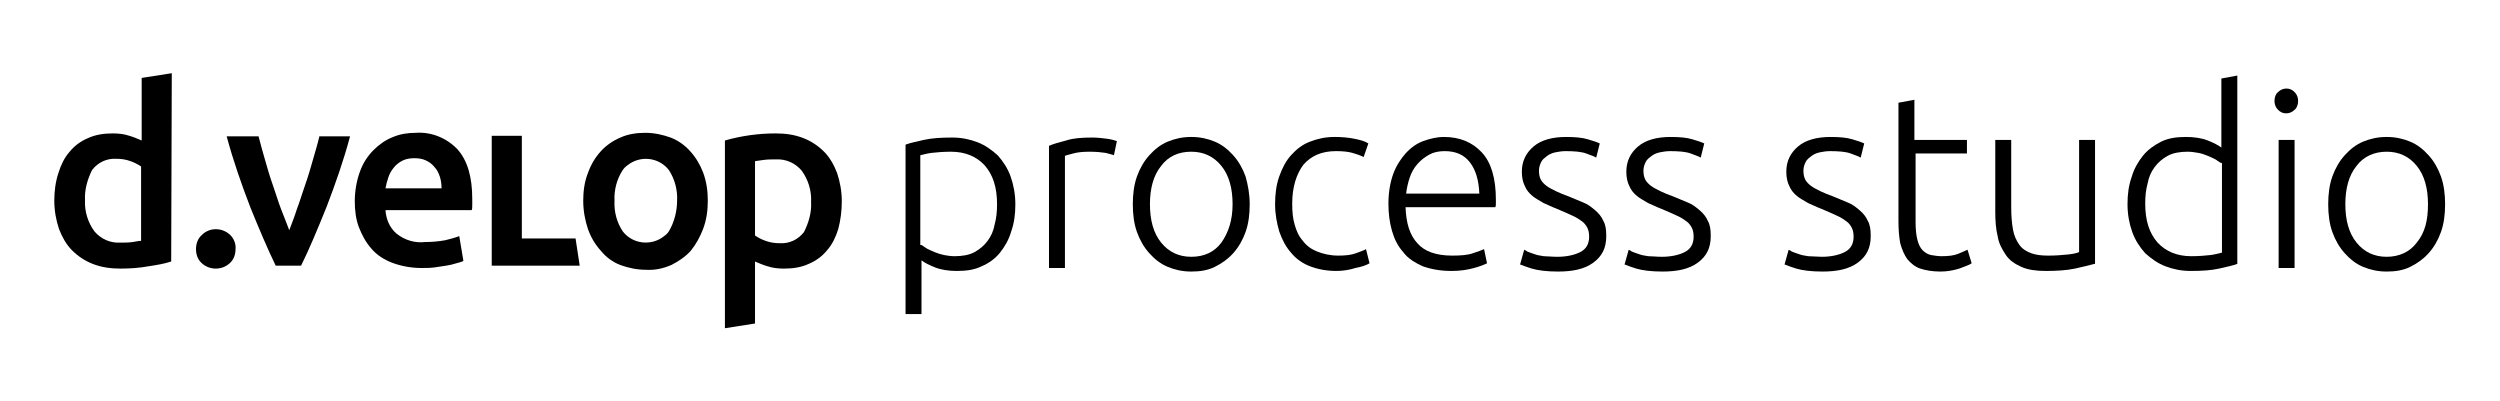 <?xml version="1.0" encoding="utf-8"?>
<!-- Generator: Adobe Illustrator 28.2.0, SVG Export Plug-In . SVG Version: 6.00 Build 0)  -->
<svg version="1.1" id="edf71545-6143-4c6d-bf02-b8ba1e2035e3"
	 xmlns="http://www.w3.org/2000/svg" xmlns:xlink="http://www.w3.org/1999/xlink" x="0px" y="0px" viewBox="0 0 423.5 68"
	 style="enable-background:new 0 0 423.5 68;" xml:space="preserve">
<g>
	<path d="M29,44.3c-1.2,0.4-2.5,0.6-3.8,0.8c-1.6,0.3-3.2,0.4-4.8,0.4s-3.2-0.2-4.7-0.8c-1.3-0.5-2.5-1.3-3.5-2.3s-1.7-2.3-2.2-3.6
		c-0.5-1.5-0.8-3.1-0.8-4.8c0-1.6,0.2-3.2,0.7-4.7c0.4-1.3,1-2.6,1.9-3.6c0.8-1,1.9-1.8,3.1-2.3c1.3-0.6,2.7-0.8,4.2-0.8
		c1,0,1.9,0.1,2.8,0.4c0.7,0.2,1.4,0.5,2.1,0.8V13.2l5.1-0.8L29,44.3L29,44.3z M14.4,33.9c-0.1,1.9,0.5,3.8,1.6,5.3
		c1.1,1.3,2.7,2,4.4,1.9c0.7,0,1.4,0,2.1-0.1c0.6-0.1,1-0.2,1.4-0.2V28.2c-0.6-0.4-1.2-0.7-1.8-0.9c-0.8-0.3-1.6-0.4-2.4-0.4
		c-1.6-0.1-3.1,0.6-4.1,1.9C14.8,30.4,14.3,32.2,14.4,33.9z"/>
	<path d="M39.9,42.2c0,0.9-0.3,1.8-1,2.4c-1.3,1.2-3.4,1.2-4.7,0c-0.7-0.6-1-1.5-1-2.4s0.3-1.8,1-2.4c1.3-1.3,3.4-1.3,4.8,0
		C39.6,40.4,40,41.3,39.9,42.2z"/>
	<path d="M46.7,45c-1.4-2.9-2.8-6.2-4.3-9.9c-1.5-3.9-2.9-7.9-4-12h5.4c0.3,1.2,0.7,2.6,1.1,4s0.8,2.8,1.3,4.2
		c0.5,1.4,0.9,2.8,1.4,4.1s1,2.5,1.4,3.6c0.4-1.1,0.9-2.3,1.3-3.6c0.5-1.3,0.9-2.7,1.4-4.1c0.5-1.4,0.9-2.8,1.3-4.2s0.8-2.7,1.1-4
		h5.2c-1.1,4.1-2.5,8.1-4,12c-1.5,3.7-2.9,7.1-4.3,9.9H46.7z"/>
	<path d="M60.1,34.1c0-1.7,0.3-3.5,0.9-5.1c0.5-1.4,1.3-2.6,2.3-3.6c0.9-0.9,2-1.7,3.3-2.2c1.2-0.5,2.5-0.7,3.8-0.7
		c2.7-0.2,5.3,0.9,7.1,2.8c1.7,1.9,2.5,4.7,2.5,8.4c0,0.3,0,0.6,0,1s0,0.7-0.1,0.9H65.3c0.1,1.5,0.7,3,1.9,4
		c1.4,1.1,3.1,1.6,4.8,1.4c1.1,0,2.3-0.1,3.4-0.3c0.8-0.2,1.6-0.4,2.4-0.7l0.7,4.2c-0.4,0.2-0.8,0.3-1.2,0.4
		c-0.6,0.2-1.1,0.3-1.7,0.4s-1.3,0.2-2,0.3c-0.7,0.1-1.5,0.1-2.2,0.1c-1.7,0-3.4-0.3-5-0.9c-1.3-0.5-2.6-1.3-3.5-2.4
		c-0.9-1-1.6-2.3-2.1-3.6C60.3,37.2,60.1,35.7,60.1,34.1z M74.8,31.9c0-0.7-0.1-1.4-0.3-2c-0.2-0.6-0.5-1.2-0.9-1.6
		c-0.4-0.5-0.8-0.8-1.4-1.1s-1.3-0.4-2-0.4s-1.4,0.1-2,0.4c-0.6,0.3-1.1,0.7-1.5,1.2s-0.7,1-0.9,1.6c-0.2,0.6-0.4,1.3-0.5,1.9
		C65.3,31.9,74.8,31.9,74.8,31.9z"/>
	<path d="M97.5,40.4l0.7,4.6H83.3V23h5.1v17.4H97.5z"/>
	<path d="M119.9,34c0,1.6-0.2,3.2-0.8,4.8c-0.5,1.3-1.2,2.6-2.1,3.7c-0.9,1-2.1,1.8-3.3,2.4c-1.4,0.6-2.8,0.9-4.3,0.8
		c-1.5,0-2.9-0.3-4.3-0.8c-1.3-0.5-2.4-1.3-3.3-2.4c-1-1.1-1.7-2.3-2.2-3.7c-0.5-1.5-0.8-3.1-0.8-4.8c0-1.6,0.2-3.2,0.8-4.7
		c0.5-1.4,1.2-2.6,2.2-3.7c0.9-1,2.1-1.8,3.3-2.3c1.3-0.6,2.8-0.8,4.2-0.8c1.5,0,2.9,0.3,4.3,0.8c1.3,0.5,2.4,1.3,3.3,2.3
		c1,1.1,1.7,2.3,2.2,3.6C119.7,30.8,119.9,32.4,119.9,34z M114.7,34c0.1-1.8-0.4-3.7-1.4-5.2c-1.7-2.2-4.9-2.5-7-0.8
		c-0.3,0.2-0.6,0.5-0.8,0.8c-1,1.5-1.5,3.4-1.4,5.2c-0.1,1.9,0.4,3.7,1.4,5.2c1.7,2.2,4.9,2.5,7,0.8c0.3-0.2,0.6-0.5,0.8-0.8
		C114.2,37.7,114.7,35.8,114.7,34z"/>
	<path d="M122.8,23.8c2.8-0.8,5.7-1.2,8.6-1.2c1.6,0,3.2,0.2,4.7,0.8c1.3,0.5,2.5,1.3,3.5,2.3s1.7,2.3,2.2,3.6
		c0.5,1.5,0.8,3.1,0.8,4.8c0,1.6-0.2,3.2-0.6,4.7c-0.4,1.3-1,2.6-1.9,3.6c-0.8,1-1.9,1.8-3.1,2.3c-1.3,0.6-2.7,0.8-4.2,0.8
		c-1,0-1.9-0.1-2.8-0.4c-0.7-0.2-1.4-0.5-2.1-0.8v10.5l-5.1,0.8L122.8,23.8z M137.4,34.2c0.1-1.9-0.5-3.8-1.6-5.3
		c-1.1-1.3-2.7-2-4.4-1.9c-0.7,0-1.4,0-2.1,0.1c-0.5,0.1-0.9,0.1-1.4,0.2v12.6c0.6,0.4,1.2,0.7,1.8,0.9c0.8,0.3,1.6,0.4,2.4,0.4
		c1.6,0.1,3.1-0.6,4.1-1.9C137,37.7,137.5,36,137.4,34.2z"/>
	<g>
		<path d="M156.1,53.2h-2.7V24.5c0.8-0.3,1.8-0.5,3.1-0.8s2.9-0.4,4.8-0.4c1.6,0,3,0.3,4.3,0.8s2.4,1.3,3.4,2.2
			c0.9,1,1.7,2.2,2.2,3.6c0.5,1.4,0.8,3,0.8,4.7s-0.2,3.2-0.7,4.6c-0.4,1.4-1.1,2.6-1.9,3.6c-0.8,1-1.9,1.8-3.1,2.3
			c-1.2,0.6-2.6,0.8-4.2,0.8c-1.4,0-2.7-0.2-3.7-0.6s-1.8-0.8-2.3-1.2L156.1,53.2L156.1,53.2z M156.1,41.5c0.3,0.2,0.6,0.4,0.9,0.6
			c0.4,0.2,0.8,0.4,1.3,0.6s1.1,0.4,1.6,0.5s1.2,0.2,1.8,0.2c1.3,0,2.5-0.2,3.4-0.7s1.6-1.1,2.2-1.9c0.6-0.8,1-1.7,1.2-2.8
			c0.3-1.1,0.4-2.2,0.4-3.4c0-2.9-0.7-5-2.1-6.6c-1.4-1.5-3.3-2.3-5.7-2.3c-1.3,0-2.4,0.1-3.3,0.2c-0.8,0.1-1.4,0.3-1.9,0.4v15.2
			H156.1z"/>
		<path d="M185,23.3c0.9,0,1.7,0.1,2.5,0.2s1.4,0.3,1.7,0.4l-0.5,2.4c-0.2-0.1-0.7-0.2-1.4-0.4c-0.7-0.1-1.6-0.2-2.7-0.2
			c-1.2,0-2.1,0.1-2.8,0.3s-1.2,0.3-1.4,0.4v19h-2.7V24.7c0.7-0.3,1.7-0.6,2.9-0.9C181.8,23.4,183.3,23.3,185,23.3z"/>
		<path d="M211.7,34.6c0,1.7-0.2,3.3-0.7,4.7c-0.5,1.4-1.2,2.6-2.1,3.6c-0.9,1-1.9,1.7-3.1,2.3s-2.5,0.8-4,0.8s-2.8-0.3-4-0.8
			s-2.2-1.3-3.1-2.3s-1.6-2.2-2.1-3.6s-0.7-3-0.7-4.7s0.2-3.3,0.7-4.7s1.2-2.6,2.1-3.6c0.9-1,1.9-1.8,3.1-2.3c1.2-0.5,2.5-0.8,4-0.8
			s2.8,0.3,4,0.8s2.2,1.3,3.1,2.3c0.9,1,1.6,2.2,2.1,3.6C211.4,31.3,211.7,32.9,211.7,34.6z M208.8,34.6c0-2.7-0.6-4.9-1.9-6.5
			c-1.3-1.6-3-2.4-5.1-2.4c-2.2,0-3.9,0.8-5.1,2.4c-1.3,1.6-1.9,3.8-1.9,6.5s0.6,4.9,1.9,6.5c1.3,1.6,3,2.4,5.1,2.4
			c2.2,0,3.9-0.8,5.1-2.4C208.1,39.4,208.8,37.3,208.8,34.6z"/>
		<path d="M226.4,45.9c-1.7,0-3.2-0.3-4.5-0.8s-2.4-1.3-3.2-2.3c-0.9-1-1.5-2.2-2-3.6c-0.4-1.4-0.7-2.9-0.7-4.6s0.2-3.3,0.7-4.7
			s1.1-2.6,2-3.6s1.9-1.8,3.2-2.3s2.6-0.8,4.2-0.8c1.2,0,2.3,0.1,3.3,0.3s1.8,0.4,2.4,0.8l-0.8,2.3c-0.6-0.3-1.2-0.5-1.9-0.7
			s-1.6-0.3-2.8-0.3c-2.4,0-4.2,0.8-5.5,2.3c-1.2,1.6-1.9,3.8-1.9,6.6c0,1.3,0.1,2.5,0.4,3.5c0.3,1.1,0.7,2,1.4,2.8
			c0.6,0.8,1.4,1.4,2.4,1.8s2.2,0.7,3.6,0.7c1.2,0,2.2-0.1,3-0.4s1.4-0.5,1.7-0.7l0.6,2.4c-0.5,0.3-1.3,0.6-2.4,0.8
			C228.7,45.7,227.5,45.9,226.4,45.9z"/>
		<path d="M235.2,34.5c0-1.9,0.3-3.6,0.8-5s1.3-2.6,2.1-3.5c0.9-1,1.9-1.7,3-2.1s2.3-0.7,3.5-0.7c2.7,0,4.8,0.9,6.4,2.6
			c1.6,1.7,2.4,4.4,2.4,8c0,0.2,0,0.4,0,0.7c0,0.2,0,0.4-0.1,0.6h-15.2c0.1,2.7,0.7,4.7,2,6.1c1.2,1.4,3.2,2.1,5.9,2.1
			c1.5,0,2.7-0.1,3.5-0.4c0.9-0.3,1.5-0.5,1.9-0.7l0.5,2.4c-0.4,0.2-1.1,0.5-2.2,0.8s-2.3,0.5-3.8,0.5c-1.9,0-3.5-0.3-4.9-0.8
			c-1.3-0.6-2.5-1.3-3.3-2.4c-0.9-1-1.5-2.2-1.9-3.6C235.4,37.7,235.2,36.2,235.2,34.5z M250.6,32.8c-0.1-2.3-0.6-4-1.6-5.3
			s-2.4-1.9-4.3-1.9c-1,0-1.9,0.2-2.6,0.6s-1.4,0.9-2,1.6c-0.6,0.7-1,1.4-1.3,2.3c-0.3,0.9-0.5,1.8-0.6,2.7
			C238.2,32.8,250.6,32.8,250.6,32.8z"/>
		<path d="M263.8,43.5c1.6,0,2.9-0.3,3.9-0.8s1.5-1.4,1.5-2.6c0-0.6-0.1-1.1-0.3-1.5c-0.2-0.4-0.5-0.8-0.9-1.1s-1-0.7-1.7-1
			s-1.5-0.7-2.5-1.1c-0.8-0.3-1.6-0.7-2.3-1c-0.7-0.4-1.4-0.8-1.9-1.2c-0.6-0.5-1-1-1.3-1.7c-0.3-0.6-0.5-1.4-0.5-2.4
			c0-1.8,0.7-3.2,2-4.3s3.2-1.6,5.5-1.6c1.5,0,2.7,0.1,3.7,0.4s1.6,0.5,2,0.7l-0.6,2.4c-0.3-0.2-0.9-0.4-1.7-0.7s-2-0.4-3.5-0.4
			c-0.6,0-1.2,0.1-1.7,0.2s-1,0.3-1.4,0.6s-0.8,0.6-1,1s-0.4,0.9-0.4,1.5s0.1,1.1,0.3,1.5c0.2,0.4,0.6,0.8,1,1.1s1,0.6,1.6,0.9
			s1.4,0.6,2.2,0.9c0.8,0.3,1.6,0.7,2.4,1s1.4,0.8,2,1.3s1.1,1.1,1.4,1.8c0.4,0.7,0.5,1.5,0.5,2.6c0,2-0.7,3.4-2.2,4.5
			s-3.5,1.5-6,1.5c-1.9,0-3.4-0.2-4.4-0.5s-1.7-0.6-2-0.7l0.7-2.5c0.1,0.1,0.3,0.1,0.5,0.3c0.3,0.1,0.7,0.3,1.1,0.4
			c0.5,0.2,1,0.3,1.7,0.4C262.1,43.4,262.9,43.5,263.8,43.5z"/>
		<path d="M281.5,43.5c1.6,0,2.9-0.3,3.9-0.8s1.5-1.4,1.5-2.6c0-0.6-0.1-1.1-0.3-1.5c-0.2-0.4-0.5-0.8-0.9-1.1s-1-0.7-1.7-1
			s-1.5-0.7-2.5-1.1c-0.8-0.3-1.6-0.7-2.3-1c-0.7-0.4-1.4-0.8-1.9-1.2c-0.6-0.5-1-1-1.3-1.7c-0.3-0.6-0.5-1.4-0.5-2.4
			c0-1.8,0.7-3.2,2-4.3s3.2-1.6,5.5-1.6c1.5,0,2.7,0.1,3.7,0.4s1.6,0.5,2,0.7l-0.6,2.4c-0.3-0.2-0.9-0.4-1.7-0.7s-2-0.4-3.5-0.4
			c-0.6,0-1.2,0.1-1.7,0.2s-1,0.3-1.4,0.6s-0.8,0.6-1,1s-0.4,0.9-0.4,1.5s0.1,1.1,0.3,1.5c0.2,0.4,0.6,0.8,1,1.1s1,0.6,1.6,0.9
			s1.4,0.6,2.2,0.9c0.8,0.3,1.6,0.7,2.4,1s1.4,0.8,2,1.3s1.1,1.1,1.4,1.8c0.4,0.7,0.5,1.5,0.5,2.6c0,2-0.7,3.4-2.2,4.5
			s-3.5,1.5-6,1.5c-1.9,0-3.4-0.2-4.4-0.5s-1.7-0.6-2-0.7l0.7-2.5c0.1,0.1,0.3,0.1,0.5,0.3c0.3,0.1,0.7,0.3,1.1,0.4
			c0.5,0.2,1,0.3,1.7,0.4C279.9,43.4,280.6,43.5,281.5,43.5z"/>
		<path d="M308.6,43.5c1.6,0,2.9-0.3,3.9-0.8s1.5-1.4,1.5-2.6c0-0.6-0.1-1.1-0.3-1.5c-0.2-0.4-0.5-0.8-0.9-1.1s-1-0.7-1.7-1
			s-1.5-0.7-2.5-1.1c-0.8-0.3-1.6-0.7-2.3-1c-0.7-0.4-1.4-0.8-1.9-1.2c-0.6-0.5-1-1-1.3-1.7c-0.3-0.6-0.5-1.4-0.5-2.4
			c0-1.8,0.7-3.2,2-4.3s3.2-1.6,5.5-1.6c1.5,0,2.7,0.1,3.7,0.4s1.6,0.5,2,0.7l-0.6,2.4c-0.3-0.2-0.9-0.4-1.7-0.7s-2-0.4-3.5-0.4
			c-0.6,0-1.2,0.1-1.7,0.2s-1,0.3-1.4,0.6s-0.8,0.6-1,1s-0.4,0.9-0.4,1.5s0.1,1.1,0.3,1.5c0.2,0.4,0.6,0.8,1,1.1s1,0.6,1.6,0.9
			s1.4,0.6,2.2,0.9c0.8,0.3,1.6,0.7,2.4,1s1.4,0.8,2,1.3s1.1,1.1,1.4,1.8c0.4,0.7,0.5,1.5,0.5,2.6c0,2-0.7,3.4-2.2,4.5
			s-3.5,1.5-6,1.5c-1.9,0-3.4-0.2-4.4-0.5s-1.7-0.6-2-0.7l0.7-2.5c0.1,0.1,0.3,0.1,0.5,0.3c0.3,0.1,0.7,0.3,1.1,0.4
			c0.5,0.2,1,0.3,1.7,0.4C307,43.4,307.8,43.5,308.6,43.5z"/>
		<path d="M324.5,23.7h8.7V26h-8.7v11.6c0,1.2,0.1,2.2,0.3,3c0.2,0.8,0.5,1.4,0.9,1.8s0.9,0.7,1.4,0.8c0.6,0.1,1.2,0.2,1.8,0.2
			c1.1,0,2.1-0.1,2.8-0.4c0.7-0.3,1.2-0.5,1.6-0.7l0.7,2.3c-0.4,0.3-1.1,0.5-2.1,0.9c-1,0.3-2,0.5-3.2,0.5c-1.3,0-2.5-0.2-3.4-0.5
			s-1.6-0.9-2.2-1.6c-0.5-0.7-0.9-1.6-1.2-2.7c-0.2-1.1-0.3-2.3-0.3-3.8v-20l2.7-0.5v6.8H324.5z"/>
		<path d="M354.8,44.7c-0.8,0.2-1.9,0.5-3.3,0.8s-3.1,0.4-5,0.4c-1.6,0-3-0.2-4.1-0.7s-2-1.1-2.6-2s-1.2-1.9-1.4-3.2
			c-0.3-1.2-0.4-2.6-0.4-4.1V23.7h2.7V35c0,1.5,0.1,2.8,0.3,3.9c0.2,1.1,0.6,1.9,1.1,2.6s1.2,1.1,2,1.4s1.8,0.4,2.9,0.4
			c1.3,0,2.4-0.1,3.4-0.2s1.6-0.3,1.8-0.4v-19h2.7v21H354.8z"/>
		<path d="M379,44.7c-0.8,0.3-1.8,0.5-3.1,0.8c-1.3,0.3-2.9,0.4-4.8,0.4c-1.6,0-3-0.3-4.3-0.8s-2.4-1.3-3.4-2.2
			c-0.9-1-1.7-2.2-2.2-3.6s-0.8-3-0.8-4.7s0.2-3.2,0.7-4.6c0.4-1.4,1.1-2.6,1.9-3.6s1.9-1.8,3.1-2.4c1.2-0.6,2.6-0.8,4.2-0.8
			c1.4,0,2.7,0.2,3.7,0.6c1,0.4,1.8,0.8,2.3,1.2V13.3l2.7-0.5L379,44.7L379,44.7z M376.2,27.6c-0.3-0.2-0.6-0.4-0.9-0.6
			c-0.4-0.2-0.8-0.4-1.3-0.6c-0.5-0.2-1-0.4-1.6-0.5s-1.2-0.2-1.8-0.2c-1.3,0-2.5,0.2-3.4,0.7s-1.6,1.1-2.2,1.9
			c-0.6,0.8-1,1.7-1.2,2.8c-0.3,1.1-0.4,2.2-0.4,3.4c0,2.9,0.7,5,2.1,6.6c1.4,1.5,3.3,2.3,5.7,2.3c1.3,0,2.4-0.1,3.3-0.2
			c0.8-0.1,1.4-0.3,1.9-0.4V27.6H376.2z"/>
		<path d="M389.3,17.1c0,0.6-0.2,1.2-0.6,1.5c-0.4,0.4-0.9,0.6-1.4,0.6c-0.6,0-1-0.2-1.4-0.6c-0.4-0.4-0.6-0.9-0.6-1.5
			s0.2-1.2,0.6-1.5c0.4-0.4,0.9-0.6,1.4-0.6c0.6,0,1,0.2,1.4,0.6C389.1,16,389.3,16.5,389.3,17.1z M388.8,45.4H386V23.7h2.7V45.4z"
			/>
		<path d="M414.2,34.6c0,1.7-0.2,3.3-0.7,4.7c-0.5,1.4-1.2,2.6-2.1,3.6s-1.9,1.7-3.1,2.3s-2.5,0.8-4,0.8s-2.8-0.3-4-0.8
			s-2.2-1.3-3.1-2.3s-1.6-2.2-2.1-3.6s-0.7-3-0.7-4.7s0.2-3.3,0.7-4.7s1.2-2.6,2.1-3.6s1.9-1.8,3.1-2.3s2.5-0.8,4-0.8s2.8,0.3,4,0.8
			s2.2,1.3,3.1,2.3s1.6,2.2,2.1,3.6C414,31.3,414.2,32.9,414.2,34.6z M411.3,34.6c0-2.7-0.6-4.9-1.9-6.5s-3-2.4-5.1-2.4
			s-3.9,0.8-5.1,2.4c-1.3,1.6-1.9,3.8-1.9,6.5s0.6,4.9,1.9,6.5s3,2.4,5.1,2.4s3.9-0.8,5.1-2.4C410.8,39.4,411.3,37.3,411.3,34.6z"/>
	</g>
</g>
</svg>
